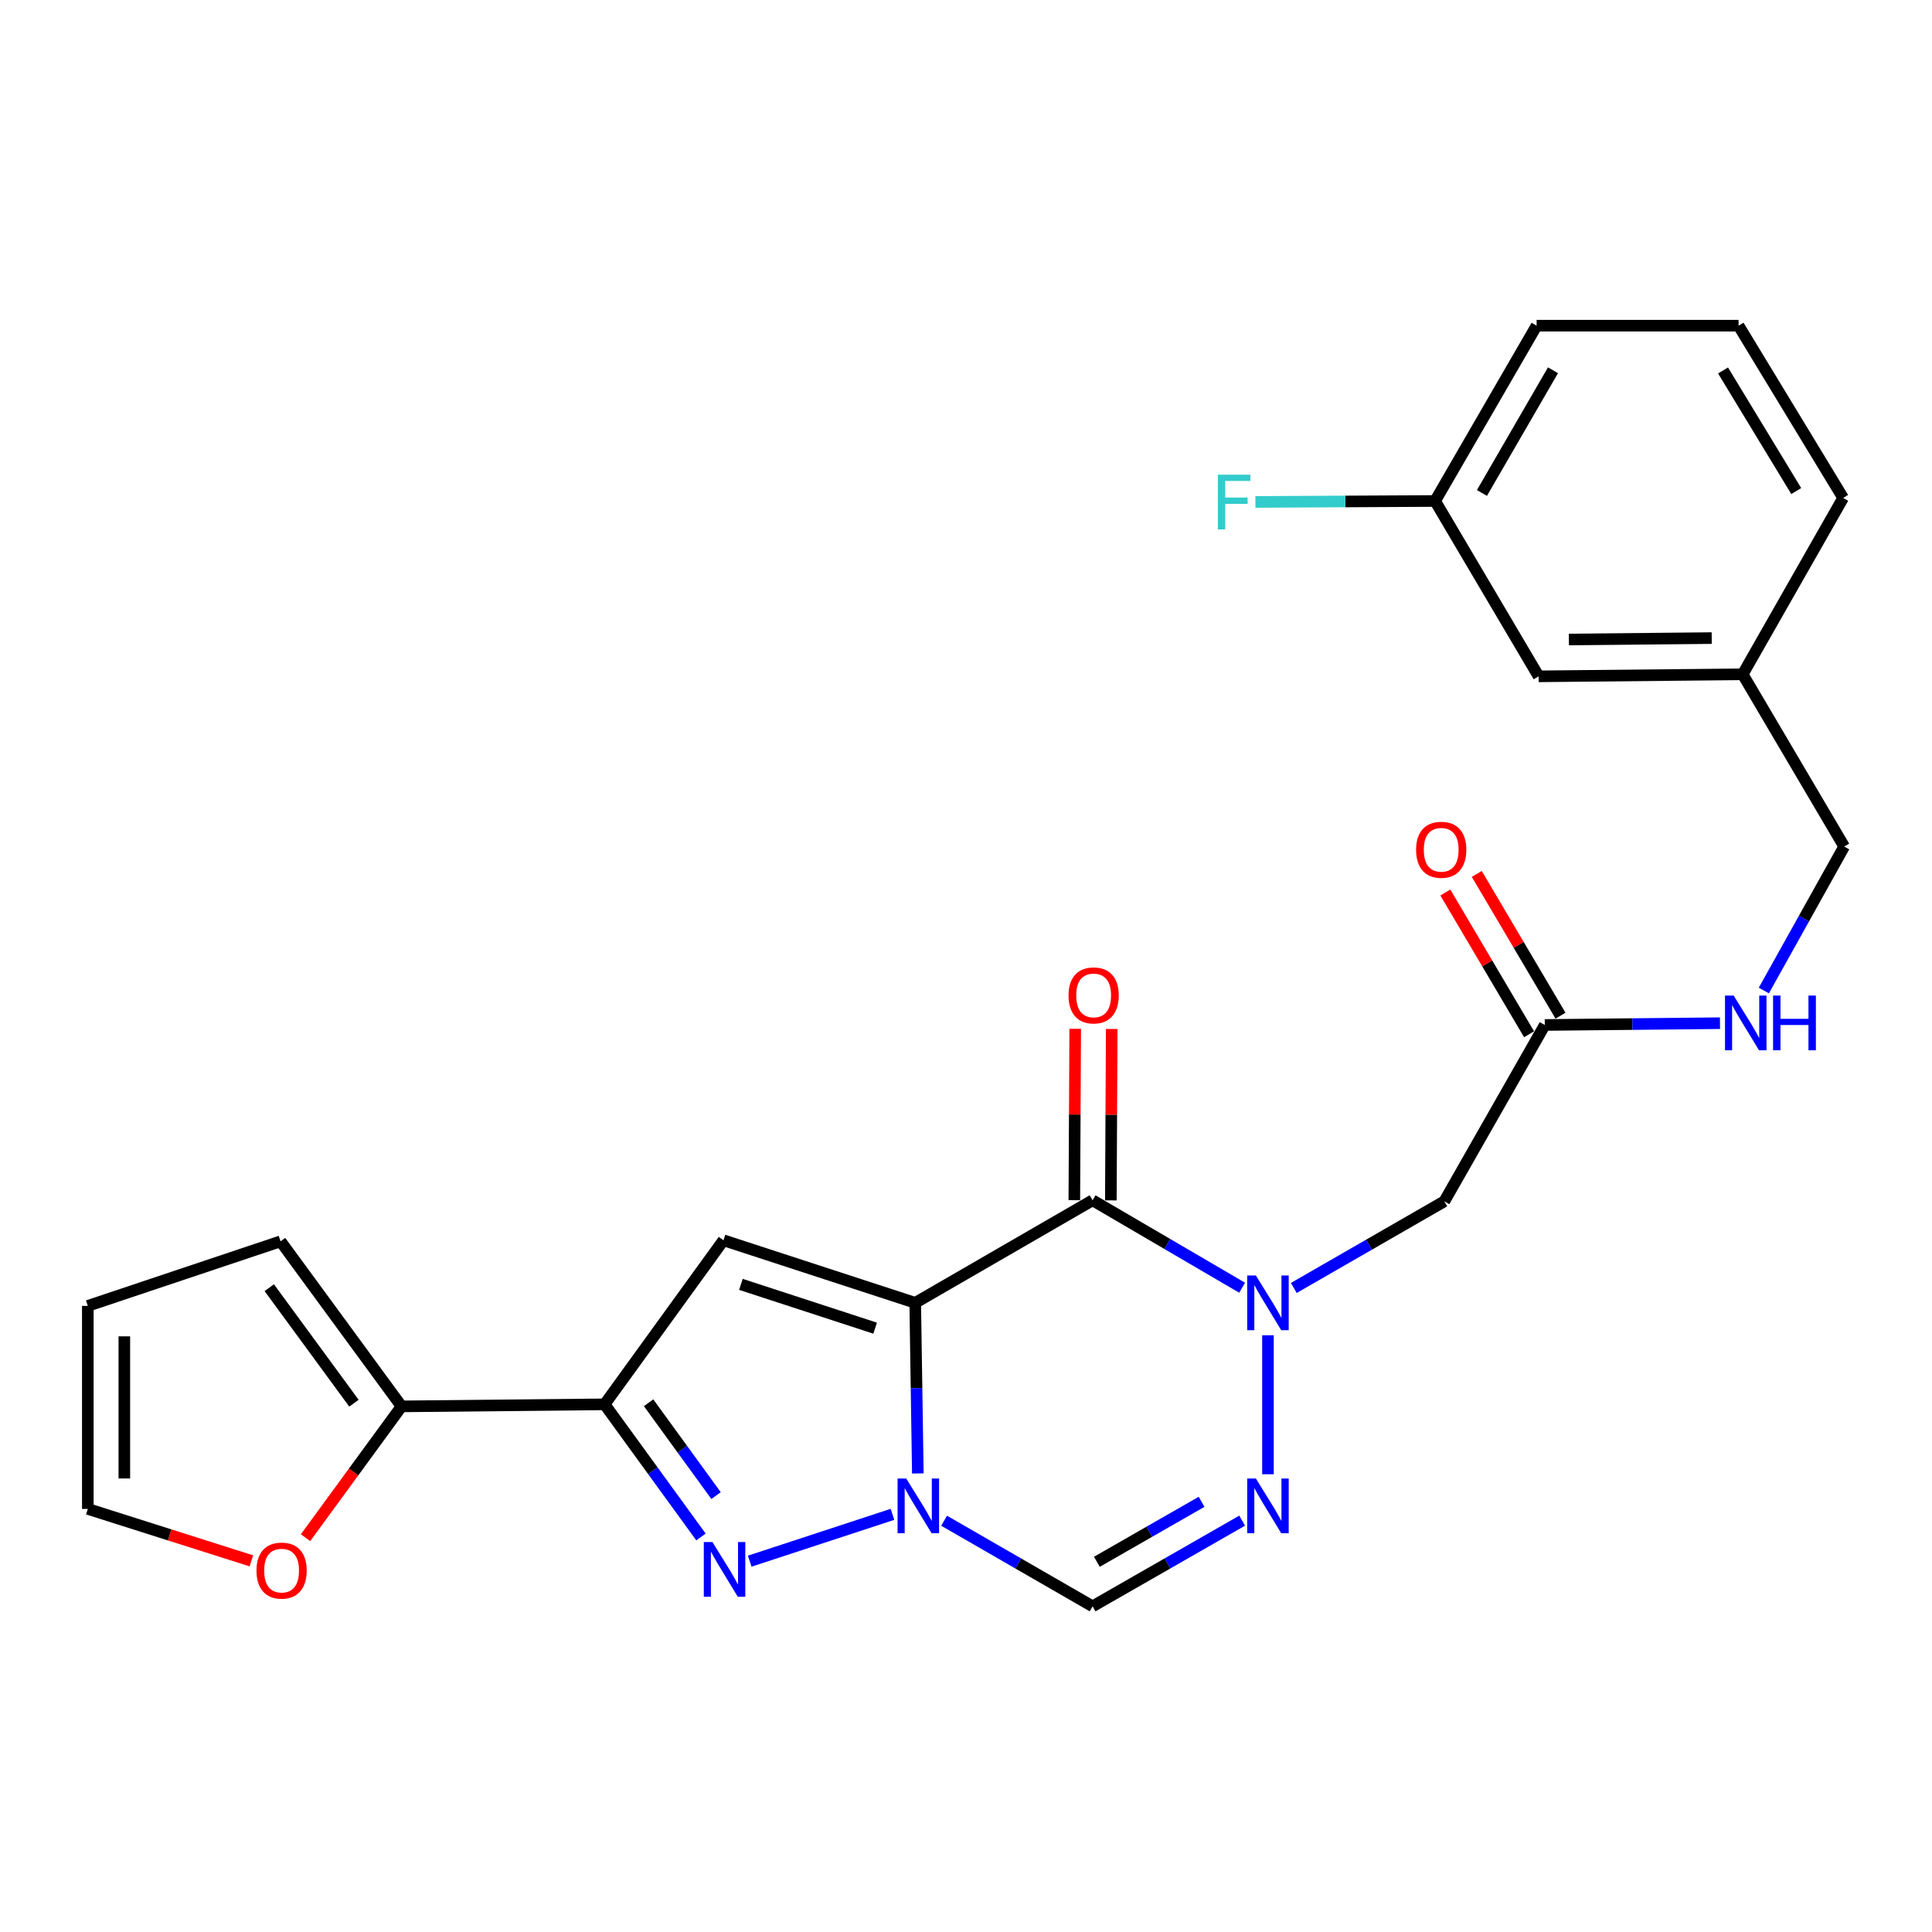 <?xml version='1.0' encoding='iso-8859-1'?>
<svg version='1.1' baseProfile='full'
              xmlns='http://www.w3.org/2000/svg'
                      xmlns:rdkit='http://www.rdkit.org/xml'
                      xmlns:xlink='http://www.w3.org/1999/xlink'
                  xml:space='preserve'
width='1000px' height='1000px' viewBox='0 0 1000 1000'>
<!-- END OF HEADER -->
<rect style='opacity:1.0;fill:#FFFFFF;stroke:none' width='1000' height='1000' x='0' y='0'> </rect>
<path class='bond-0' d='M 473.718,674.346 L 474.393,718.496' style='fill:none;fill-rule:evenodd;stroke:#000000;stroke-width:6px;stroke-linecap:butt;stroke-linejoin:miter;stroke-opacity:1' />
<path class='bond-0' d='M 474.393,718.496 L 475.068,762.645' style='fill:none;fill-rule:evenodd;stroke:#0000FF;stroke-width:6px;stroke-linecap:butt;stroke-linejoin:miter;stroke-opacity:1' />
<path class='bond-1' d='M 473.718,674.346 L 565.522,621.267' style='fill:none;fill-rule:evenodd;stroke:#000000;stroke-width:6px;stroke-linecap:butt;stroke-linejoin:miter;stroke-opacity:1' />
<path class='bond-3' d='M 473.718,674.346 L 374.469,641.963' style='fill:none;fill-rule:evenodd;stroke:#000000;stroke-width:6px;stroke-linecap:butt;stroke-linejoin:miter;stroke-opacity:1' />
<path class='bond-3' d='M 452.968,687.457 L 383.494,664.789' style='fill:none;fill-rule:evenodd;stroke:#000000;stroke-width:6px;stroke-linecap:butt;stroke-linejoin:miter;stroke-opacity:1' />
<path class='bond-4' d='M 461.946,783.821 L 388.053,808.057' style='fill:none;fill-rule:evenodd;stroke:#0000FF;stroke-width:6px;stroke-linecap:butt;stroke-linejoin:miter;stroke-opacity:1' />
<path class='bond-7' d='M 488.667,787.125 L 527.094,809.277' style='fill:none;fill-rule:evenodd;stroke:#0000FF;stroke-width:6px;stroke-linecap:butt;stroke-linejoin:miter;stroke-opacity:1' />
<path class='bond-7' d='M 527.094,809.277 L 565.522,831.43' style='fill:none;fill-rule:evenodd;stroke:#000000;stroke-width:6px;stroke-linecap:butt;stroke-linejoin:miter;stroke-opacity:1' />
<path class='bond-2' d='M 565.522,621.267 L 604.224,643.898' style='fill:none;fill-rule:evenodd;stroke:#000000;stroke-width:6px;stroke-linecap:butt;stroke-linejoin:miter;stroke-opacity:1' />
<path class='bond-2' d='M 604.224,643.898 L 642.927,666.529' style='fill:none;fill-rule:evenodd;stroke:#0000FF;stroke-width:6px;stroke-linecap:butt;stroke-linejoin:miter;stroke-opacity:1' />
<path class='bond-11' d='M 574.972,621.316 L 575.2,576.96' style='fill:none;fill-rule:evenodd;stroke:#000000;stroke-width:6px;stroke-linecap:butt;stroke-linejoin:miter;stroke-opacity:1' />
<path class='bond-11' d='M 575.2,576.96 L 575.428,532.603' style='fill:none;fill-rule:evenodd;stroke:#FF0000;stroke-width:6px;stroke-linecap:butt;stroke-linejoin:miter;stroke-opacity:1' />
<path class='bond-11' d='M 556.071,621.219 L 556.3,576.862' style='fill:none;fill-rule:evenodd;stroke:#000000;stroke-width:6px;stroke-linecap:butt;stroke-linejoin:miter;stroke-opacity:1' />
<path class='bond-11' d='M 556.3,576.862 L 556.528,532.506' style='fill:none;fill-rule:evenodd;stroke:#FF0000;stroke-width:6px;stroke-linecap:butt;stroke-linejoin:miter;stroke-opacity:1' />
<path class='bond-6' d='M 656.296,691.133 L 656.296,763.065' style='fill:none;fill-rule:evenodd;stroke:#0000FF;stroke-width:6px;stroke-linecap:butt;stroke-linejoin:miter;stroke-opacity:1' />
<path class='bond-8' d='M 669.669,666.65 L 708.622,644.232' style='fill:none;fill-rule:evenodd;stroke:#0000FF;stroke-width:6px;stroke-linecap:butt;stroke-linejoin:miter;stroke-opacity:1' />
<path class='bond-8' d='M 708.622,644.232 L 747.575,621.813' style='fill:none;fill-rule:evenodd;stroke:#000000;stroke-width:6px;stroke-linecap:butt;stroke-linejoin:miter;stroke-opacity:1' />
<path class='bond-5' d='M 374.469,641.963 L 312.938,726.879' style='fill:none;fill-rule:evenodd;stroke:#000000;stroke-width:6px;stroke-linecap:butt;stroke-linejoin:miter;stroke-opacity:1' />
<path class='bond-26' d='M 362.819,795.529 L 337.878,761.204' style='fill:none;fill-rule:evenodd;stroke:#0000FF;stroke-width:6px;stroke-linecap:butt;stroke-linejoin:miter;stroke-opacity:1' />
<path class='bond-26' d='M 337.878,761.204 L 312.938,726.879' style='fill:none;fill-rule:evenodd;stroke:#000000;stroke-width:6px;stroke-linecap:butt;stroke-linejoin:miter;stroke-opacity:1' />
<path class='bond-26' d='M 370.627,774.122 L 353.169,750.094' style='fill:none;fill-rule:evenodd;stroke:#0000FF;stroke-width:6px;stroke-linecap:butt;stroke-linejoin:miter;stroke-opacity:1' />
<path class='bond-26' d='M 353.169,750.094 L 335.711,726.067' style='fill:none;fill-rule:evenodd;stroke:#000000;stroke-width:6px;stroke-linecap:butt;stroke-linejoin:miter;stroke-opacity:1' />
<path class='bond-9' d='M 312.938,726.879 L 207.841,727.939' style='fill:none;fill-rule:evenodd;stroke:#000000;stroke-width:6px;stroke-linecap:butt;stroke-linejoin:miter;stroke-opacity:1' />
<path class='bond-27' d='M 642.941,787.083 L 604.231,809.256' style='fill:none;fill-rule:evenodd;stroke:#0000FF;stroke-width:6px;stroke-linecap:butt;stroke-linejoin:miter;stroke-opacity:1' />
<path class='bond-27' d='M 604.231,809.256 L 565.522,831.43' style='fill:none;fill-rule:evenodd;stroke:#000000;stroke-width:6px;stroke-linecap:butt;stroke-linejoin:miter;stroke-opacity:1' />
<path class='bond-27' d='M 621.934,777.335 L 594.837,792.856' style='fill:none;fill-rule:evenodd;stroke:#0000FF;stroke-width:6px;stroke-linecap:butt;stroke-linejoin:miter;stroke-opacity:1' />
<path class='bond-27' d='M 594.837,792.856 L 567.74,808.378' style='fill:none;fill-rule:evenodd;stroke:#000000;stroke-width:6px;stroke-linecap:butt;stroke-linejoin:miter;stroke-opacity:1' />
<path class='bond-10' d='M 747.575,621.813 L 799.583,530.524' style='fill:none;fill-rule:evenodd;stroke:#000000;stroke-width:6px;stroke-linecap:butt;stroke-linejoin:miter;stroke-opacity:1' />
<path class='bond-12' d='M 207.841,727.939 L 182.994,761.922' style='fill:none;fill-rule:evenodd;stroke:#000000;stroke-width:6px;stroke-linecap:butt;stroke-linejoin:miter;stroke-opacity:1' />
<path class='bond-12' d='M 182.994,761.922 L 158.146,795.905' style='fill:none;fill-rule:evenodd;stroke:#FF0000;stroke-width:6px;stroke-linecap:butt;stroke-linejoin:miter;stroke-opacity:1' />
<path class='bond-14' d='M 207.841,727.939 L 145.217,642.509' style='fill:none;fill-rule:evenodd;stroke:#000000;stroke-width:6px;stroke-linecap:butt;stroke-linejoin:miter;stroke-opacity:1' />
<path class='bond-14' d='M 183.204,726.299 L 139.367,666.498' style='fill:none;fill-rule:evenodd;stroke:#000000;stroke-width:6px;stroke-linecap:butt;stroke-linejoin:miter;stroke-opacity:1' />
<path class='bond-13' d='M 799.583,530.524 L 844.92,530.062' style='fill:none;fill-rule:evenodd;stroke:#000000;stroke-width:6px;stroke-linecap:butt;stroke-linejoin:miter;stroke-opacity:1' />
<path class='bond-13' d='M 844.92,530.062 L 890.258,529.6' style='fill:none;fill-rule:evenodd;stroke:#0000FF;stroke-width:6px;stroke-linecap:butt;stroke-linejoin:miter;stroke-opacity:1' />
<path class='bond-17' d='M 807.719,525.718 L 786.05,489.034' style='fill:none;fill-rule:evenodd;stroke:#000000;stroke-width:6px;stroke-linecap:butt;stroke-linejoin:miter;stroke-opacity:1' />
<path class='bond-17' d='M 786.05,489.034 L 764.381,452.349' style='fill:none;fill-rule:evenodd;stroke:#FF0000;stroke-width:6px;stroke-linecap:butt;stroke-linejoin:miter;stroke-opacity:1' />
<path class='bond-17' d='M 791.446,535.331 L 769.777,498.646' style='fill:none;fill-rule:evenodd;stroke:#000000;stroke-width:6px;stroke-linecap:butt;stroke-linejoin:miter;stroke-opacity:1' />
<path class='bond-17' d='M 769.777,498.646 L 748.107,461.962' style='fill:none;fill-rule:evenodd;stroke:#FF0000;stroke-width:6px;stroke-linecap:butt;stroke-linejoin:miter;stroke-opacity:1' />
<path class='bond-15' d='M 130.122,807.894 L 87.788,794.456' style='fill:none;fill-rule:evenodd;stroke:#FF0000;stroke-width:6px;stroke-linecap:butt;stroke-linejoin:miter;stroke-opacity:1' />
<path class='bond-15' d='M 87.788,794.456 L 45.455,781.018' style='fill:none;fill-rule:evenodd;stroke:#000000;stroke-width:6px;stroke-linecap:butt;stroke-linejoin:miter;stroke-opacity:1' />
<path class='bond-18' d='M 912.958,512.69 L 933.752,475.427' style='fill:none;fill-rule:evenodd;stroke:#0000FF;stroke-width:6px;stroke-linecap:butt;stroke-linejoin:miter;stroke-opacity:1' />
<path class='bond-18' d='M 933.752,475.427 L 954.545,438.164' style='fill:none;fill-rule:evenodd;stroke:#000000;stroke-width:6px;stroke-linecap:butt;stroke-linejoin:miter;stroke-opacity:1' />
<path class='bond-16' d='M 145.217,642.509 L 45.455,675.921' style='fill:none;fill-rule:evenodd;stroke:#000000;stroke-width:6px;stroke-linecap:butt;stroke-linejoin:miter;stroke-opacity:1' />
<path class='bond-28' d='M 45.455,781.018 L 45.455,675.921' style='fill:none;fill-rule:evenodd;stroke:#000000;stroke-width:6px;stroke-linecap:butt;stroke-linejoin:miter;stroke-opacity:1' />
<path class='bond-28' d='M 64.355,765.254 L 64.355,691.686' style='fill:none;fill-rule:evenodd;stroke:#000000;stroke-width:6px;stroke-linecap:butt;stroke-linejoin:miter;stroke-opacity:1' />
<path class='bond-21' d='M 954.545,438.164 L 902.013,349.017' style='fill:none;fill-rule:evenodd;stroke:#000000;stroke-width:6px;stroke-linecap:butt;stroke-linejoin:miter;stroke-opacity:1' />
<path class='bond-19' d='M 796.401,350.067 L 902.013,349.017' style='fill:none;fill-rule:evenodd;stroke:#000000;stroke-width:6px;stroke-linecap:butt;stroke-linejoin:miter;stroke-opacity:1' />
<path class='bond-19' d='M 812.055,331.01 L 885.983,330.275' style='fill:none;fill-rule:evenodd;stroke:#000000;stroke-width:6px;stroke-linecap:butt;stroke-linejoin:miter;stroke-opacity:1' />
<path class='bond-20' d='M 796.401,350.067 L 742.808,259.313' style='fill:none;fill-rule:evenodd;stroke:#000000;stroke-width:6px;stroke-linecap:butt;stroke-linejoin:miter;stroke-opacity:1' />
<path class='bond-22' d='M 742.808,259.313 L 696.305,259.557' style='fill:none;fill-rule:evenodd;stroke:#000000;stroke-width:6px;stroke-linecap:butt;stroke-linejoin:miter;stroke-opacity:1' />
<path class='bond-22' d='M 696.305,259.557 L 649.803,259.801' style='fill:none;fill-rule:evenodd;stroke:#33CCCC;stroke-width:6px;stroke-linecap:butt;stroke-linejoin:miter;stroke-opacity:1' />
<path class='bond-29' d='M 742.808,259.313 L 795.341,168.57' style='fill:none;fill-rule:evenodd;stroke:#000000;stroke-width:6px;stroke-linecap:butt;stroke-linejoin:miter;stroke-opacity:1' />
<path class='bond-29' d='M 767.045,255.171 L 803.818,191.651' style='fill:none;fill-rule:evenodd;stroke:#000000;stroke-width:6px;stroke-linecap:butt;stroke-linejoin:miter;stroke-opacity:1' />
<path class='bond-25' d='M 902.013,349.017 L 954.01,257.738' style='fill:none;fill-rule:evenodd;stroke:#000000;stroke-width:6px;stroke-linecap:butt;stroke-linejoin:miter;stroke-opacity:1' />
<path class='bond-23' d='M 899.881,168.57 L 954.01,257.738' style='fill:none;fill-rule:evenodd;stroke:#000000;stroke-width:6px;stroke-linecap:butt;stroke-linejoin:miter;stroke-opacity:1' />
<path class='bond-23' d='M 891.844,191.753 L 929.734,254.171' style='fill:none;fill-rule:evenodd;stroke:#000000;stroke-width:6px;stroke-linecap:butt;stroke-linejoin:miter;stroke-opacity:1' />
<path class='bond-24' d='M 899.881,168.57 L 795.341,168.57' style='fill:none;fill-rule:evenodd;stroke:#000000;stroke-width:6px;stroke-linecap:butt;stroke-linejoin:miter;stroke-opacity:1' />
<path  class='atom-1' d='M 469.064 765.273
L 478.344 780.273
Q 479.264 781.753, 480.744 784.433
Q 482.224 787.113, 482.304 787.273
L 482.304 765.273
L 486.064 765.273
L 486.064 793.593
L 482.184 793.593
L 472.224 777.193
Q 471.064 775.273, 469.824 773.073
Q 468.624 770.873, 468.264 770.193
L 468.264 793.593
L 464.584 793.593
L 464.584 765.273
L 469.064 765.273
' fill='#0000FF'/>
<path  class='atom-3' d='M 650.036 660.186
L 659.316 675.186
Q 660.236 676.666, 661.716 679.346
Q 663.196 682.026, 663.276 682.186
L 663.276 660.186
L 667.036 660.186
L 667.036 688.506
L 663.156 688.506
L 653.196 672.106
Q 652.036 670.186, 650.796 667.986
Q 649.596 665.786, 649.236 665.106
L 649.236 688.506
L 645.556 688.506
L 645.556 660.186
L 650.036 660.186
' fill='#0000FF'/>
<path  class='atom-5' d='M 368.766 798.17
L 378.046 813.17
Q 378.966 814.65, 380.446 817.33
Q 381.926 820.01, 382.006 820.17
L 382.006 798.17
L 385.766 798.17
L 385.766 826.49
L 381.886 826.49
L 371.926 810.09
Q 370.766 808.17, 369.526 805.97
Q 368.326 803.77, 367.966 803.09
L 367.966 826.49
L 364.286 826.49
L 364.286 798.17
L 368.766 798.17
' fill='#0000FF'/>
<path  class='atom-7' d='M 650.036 765.273
L 659.316 780.273
Q 660.236 781.753, 661.716 784.433
Q 663.196 787.113, 663.276 787.273
L 663.276 765.273
L 667.036 765.273
L 667.036 793.593
L 663.156 793.593
L 653.196 777.193
Q 652.036 775.273, 650.796 773.073
Q 649.596 770.873, 649.236 770.193
L 649.236 793.593
L 645.556 793.593
L 645.556 765.273
L 650.036 765.273
' fill='#0000FF'/>
<path  class='atom-12' d='M 553.068 515.221
Q 553.068 508.421, 556.428 504.621
Q 559.788 500.821, 566.068 500.821
Q 572.348 500.821, 575.708 504.621
Q 579.068 508.421, 579.068 515.221
Q 579.068 522.101, 575.668 526.021
Q 572.268 529.901, 566.068 529.901
Q 559.828 529.901, 556.428 526.021
Q 553.068 522.141, 553.068 515.221
M 566.068 526.701
Q 570.388 526.701, 572.708 523.821
Q 575.068 520.901, 575.068 515.221
Q 575.068 509.661, 572.708 506.861
Q 570.388 504.021, 566.068 504.021
Q 561.748 504.021, 559.388 506.821
Q 557.068 509.621, 557.068 515.221
Q 557.068 520.941, 559.388 523.821
Q 561.748 526.701, 566.068 526.701
' fill='#FF0000'/>
<path  class='atom-13' d='M 132.753 812.935
Q 132.753 806.135, 136.113 802.335
Q 139.473 798.535, 145.753 798.535
Q 152.033 798.535, 155.393 802.335
Q 158.753 806.135, 158.753 812.935
Q 158.753 819.815, 155.353 823.735
Q 151.953 827.615, 145.753 827.615
Q 139.513 827.615, 136.113 823.735
Q 132.753 819.855, 132.753 812.935
M 145.753 824.415
Q 150.073 824.415, 152.393 821.535
Q 154.753 818.615, 154.753 812.935
Q 154.753 807.375, 152.393 804.575
Q 150.073 801.735, 145.753 801.735
Q 141.433 801.735, 139.073 804.535
Q 136.753 807.335, 136.753 812.935
Q 136.753 818.655, 139.073 821.535
Q 141.433 824.415, 145.753 824.415
' fill='#FF0000'/>
<path  class='atom-14' d='M 897.338 515.304
L 906.618 530.304
Q 907.538 531.784, 909.018 534.464
Q 910.498 537.144, 910.578 537.304
L 910.578 515.304
L 914.338 515.304
L 914.338 543.624
L 910.458 543.624
L 900.498 527.224
Q 899.338 525.304, 898.098 523.104
Q 896.898 520.904, 896.538 520.224
L 896.538 543.624
L 892.858 543.624
L 892.858 515.304
L 897.338 515.304
' fill='#0000FF'/>
<path  class='atom-14' d='M 917.738 515.304
L 921.578 515.304
L 921.578 527.344
L 936.058 527.344
L 936.058 515.304
L 939.898 515.304
L 939.898 543.624
L 936.058 543.624
L 936.058 530.544
L 921.578 530.544
L 921.578 543.624
L 917.738 543.624
L 917.738 515.304
' fill='#0000FF'/>
<path  class='atom-18' d='M 732.968 439.84
Q 732.968 433.04, 736.328 429.24
Q 739.688 425.44, 745.968 425.44
Q 752.248 425.44, 755.608 429.24
Q 758.968 433.04, 758.968 439.84
Q 758.968 446.72, 755.568 450.64
Q 752.168 454.52, 745.968 454.52
Q 739.728 454.52, 736.328 450.64
Q 732.968 446.76, 732.968 439.84
M 745.968 451.32
Q 750.288 451.32, 752.608 448.44
Q 754.968 445.52, 754.968 439.84
Q 754.968 434.28, 752.608 431.48
Q 750.288 428.64, 745.968 428.64
Q 741.648 428.64, 739.288 431.44
Q 736.968 434.24, 736.968 439.84
Q 736.968 445.56, 739.288 448.44
Q 741.648 451.32, 745.968 451.32
' fill='#FF0000'/>
<path  class='atom-23' d='M 630.362 245.699
L 647.202 245.699
L 647.202 248.939
L 634.162 248.939
L 634.162 257.539
L 645.762 257.539
L 645.762 260.819
L 634.162 260.819
L 634.162 274.019
L 630.362 274.019
L 630.362 245.699
' fill='#33CCCC'/>
</svg>
